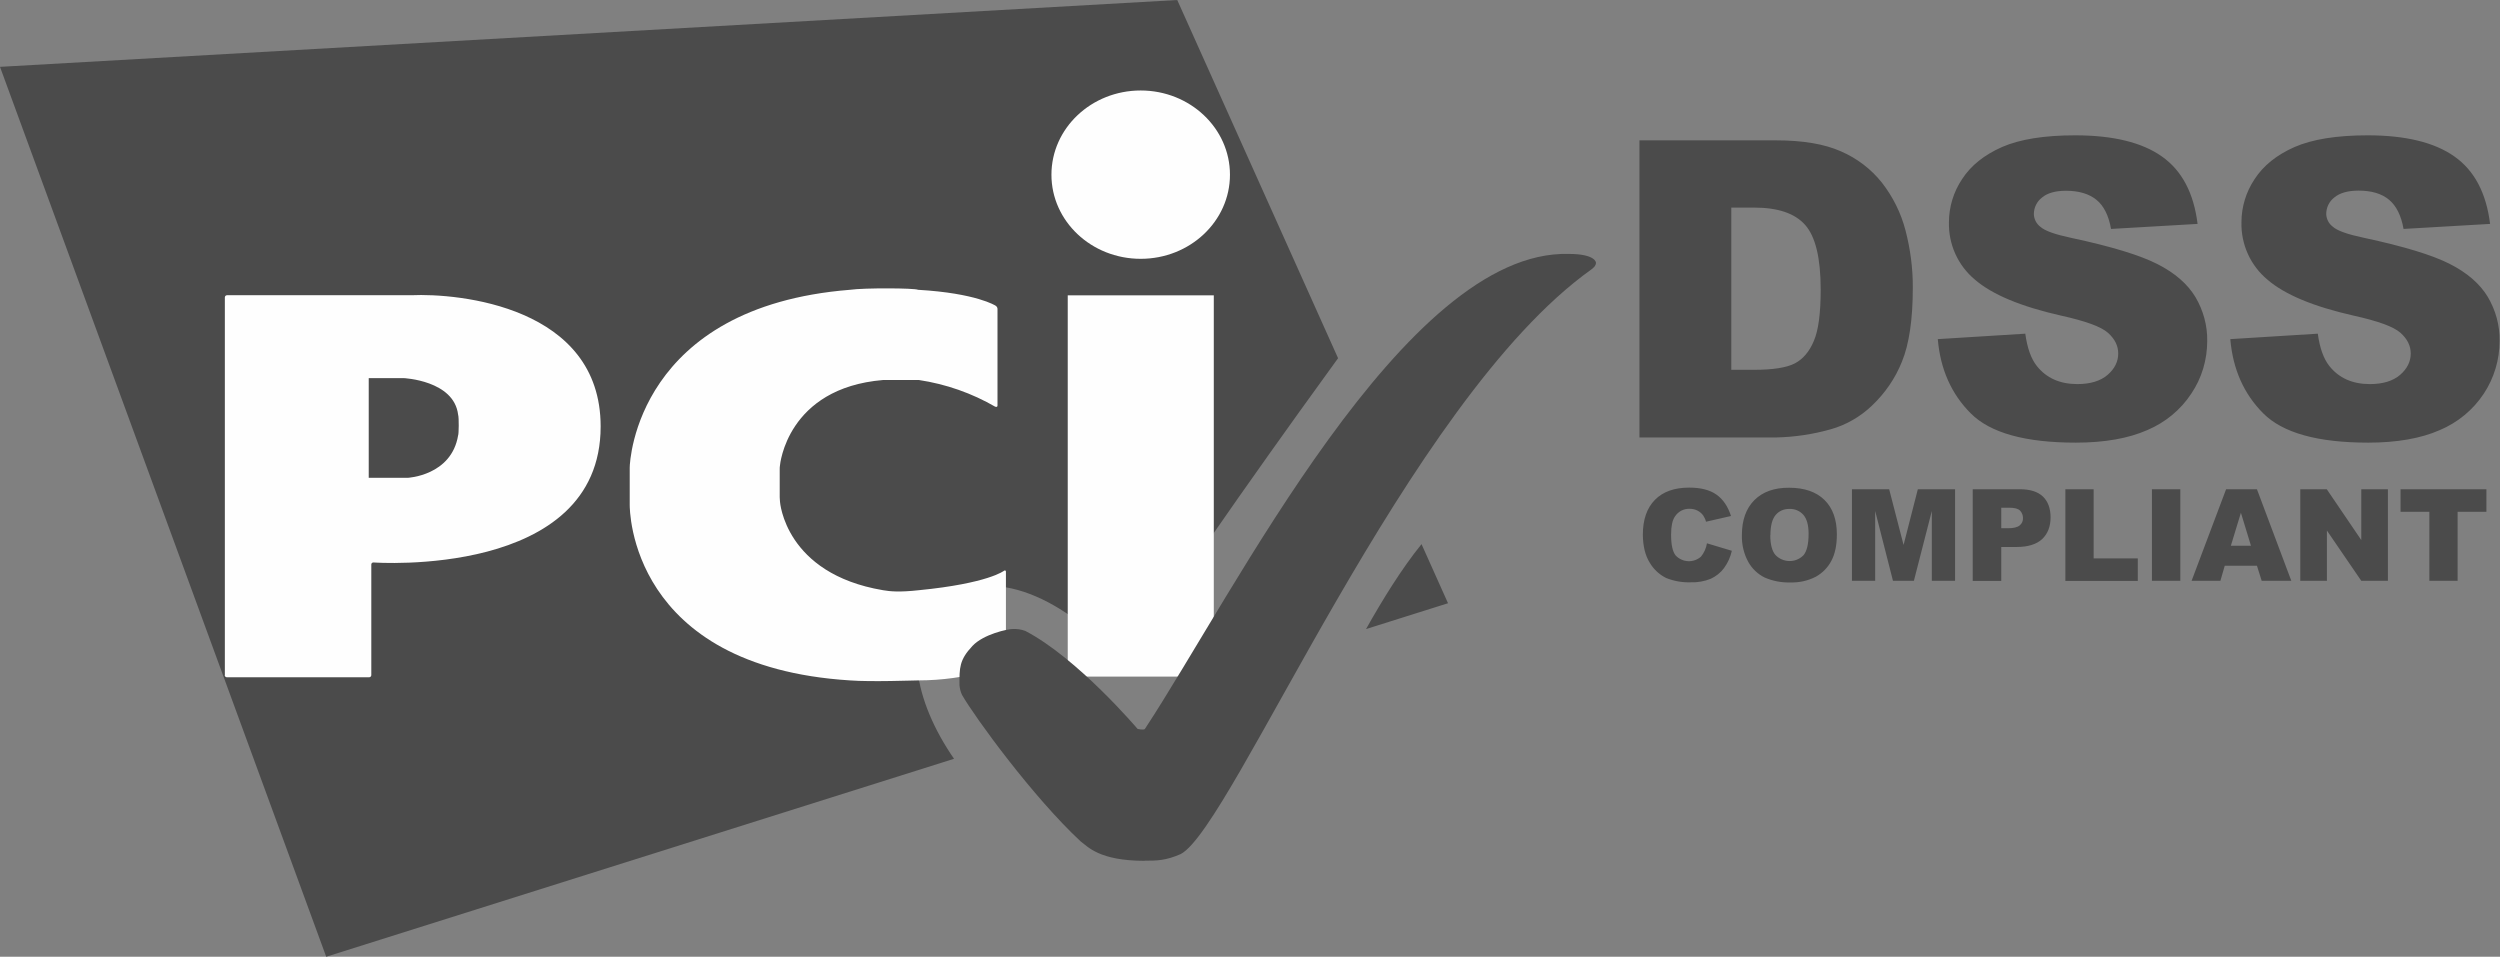<svg xmlns="http://www.w3.org/2000/svg" id="Layer_2" viewBox="0 0 184.01 70.42"><rect x="0" y="0" width="184.01" height="70.42" fill="#808080" stroke="none"/><defs><style> .cls-1 { fill: #fefefe; } .cls-2 { isolation: isolate; } .cls-2, .cls-3 { fill: #4b4b4b; } </style></defs><g id="Layer_1-2" data-name="Layer_1"><g><path class="cls-2" d="M125.64,39.99l1.83.55c-.1.46-.3.9-.58,1.28-.25.34-.59.6-.97.78-.47.19-.98.28-1.49.26-.62.02-1.23-.09-1.8-.32-.5-.25-.92-.64-1.2-1.12-.34-.54-.5-1.23-.51-2.06,0-1.12.3-1.97.89-2.57.59-.6,1.43-.9,2.52-.9.85,0,1.52.17,2,.51.49.34.85.87,1.08,1.58l-1.84.42c-.04-.16-.11-.31-.2-.45-.11-.16-.26-.28-.43-.37-.18-.09-.37-.13-.57-.13-.44-.02-.85.2-1.09.57-.19.28-.28.72-.28,1.33,0,.75.11,1.26.34,1.54.5.52,1.32.56,1.86.08.23-.28.38-.62.44-.98h0ZM128.21,39.38c0-1.1.31-1.96.92-2.57s1.47-.92,2.56-.91c1.12,0,1.99.3,2.6.9s.91,1.45.91,2.53c0,.79-.13,1.43-.4,1.94-.26.5-.66.91-1.15,1.18-.58.3-1.22.44-1.87.42-.65.02-1.29-.1-1.89-.36-.51-.25-.93-.65-1.21-1.15-.33-.6-.49-1.29-.47-1.98h0ZM130.3,39.39c0,.68.13,1.17.38,1.46.55.57,1.46.6,2.03.05.01-.01.03-.03.04-.04.24-.29.37-.81.37-1.57,0-.64-.13-1.1-.38-1.39-.26-.3-.65-.46-1.04-.44-.39-.01-.76.15-1.01.45-.25.3-.38.8-.38,1.48h0ZM136.3,36.01h2.75l1.06,4.1,1.05-4.1h2.74v6.74h-1.71v-5.14l-1.32,5.14h-1.54l-1.31-5.14v5.14h-1.71v-6.74ZM145.21,36.01h3.46c.76,0,1.32.18,1.7.54.37.36.56.87.56,1.53,0,.68-.21,1.21-.62,1.6-.41.38-1.04.58-1.87.58h-1.14v2.5h-2.1v-6.74ZM147.3,38.88h.51c.4,0,.68-.07.85-.21.16-.13.25-.33.24-.54,0-.2-.07-.39-.21-.54-.14-.15-.41-.22-.8-.22h-.59v1.5ZM152.02,36.01h2.08v5.09h3.25v1.66h-5.33v-6.75ZM158.39,36.01h2.09v6.74h-2.09v-6.74ZM166.12,41.64h-2.37l-.32,1.11h-2.12l2.54-6.74h2.27l2.53,6.74h-2.18l-.35-1.11ZM165.68,40.17l-.74-2.43-.74,2.43h1.48ZM169.31,36.01h1.95l2.54,3.74v-3.74h1.96v6.74h-1.96l-2.53-3.7v3.7h-1.96v-6.74ZM176.67,36.01h6.34v1.66h-2.12v5.08h-2.08v-5.08h-2.12v-1.66Z"></path><path class="cls-3" d="M100.55,46.3l6.03-1.9-1.95-4.35c-1.46,1.8-2.89,4.12-4.09,6.26ZM98.49,26.37L86.65,0,0,4.92l24.01,65.5,46.21-14.57c-2.92-4.22-4.02-9.25-.62-11.7,3.8-2.75,9.52.43,13.2,4.95,3.53-5.93,13.42-19.62,15.69-22.74h0Z"></path><path class="cls-1" d="M83.96,19.05c3.63,0,6.57-2.77,6.57-6.19s-2.94-6.2-6.57-6.2-6.57,2.78-6.57,6.2,2.94,6.19,6.57,6.19ZM78.59,21.74h10.75v28.06h-10.75v-28.06ZM73.28,29.93c.08.05.14,0,.14-.08v-7.11c0-.1-.06-.19-.14-.24,0,0-1.41-.92-5.71-1.17-.23-.13-3.97-.15-5.01,0-15.63,1.25-16.21,12.56-16.21,13.08v2.75c0,.34,0,11.9,16.21,12.92,1.58.12,4.68,0,5.01,0,3.74,0,6.32-1.12,6.32-1.12.09-.04.14-.13.15-.22v-6.66c0-.09-.06-.12-.14-.07,0,0-1.16.93-6.26,1.43-1.45.16-2.13.09-2.65,0-7.23-1.22-7.58-6.52-7.58-6.52,0-.09-.02-.23-.02-.32v-2.03c0-.11,0-.22.02-.32,0,0,.49-5.68,7.58-6.28h2.65c1.99.3,3.9.97,5.64,1.98h0ZM16.54,49.69c0,.09.07.16.16.16h10.47c.09,0,.16-.07.16-.16v-8.14c0-.08.06-.15.15-.15,0,0,.01,0,.02,0,0,0,16.71,1.21,16.71-10.01,0-8.85-10.48-9.82-13.94-9.66h-13.56c-.09,0-.16.07-.16.16v27.8ZM27.14,35.17v-7.34h2.56s3.72.16,4.02,2.7c.07.2.05,1.44,0,1.51-.49,2.98-3.72,3.13-3.72,3.13h-2.86Z"></path><path class="cls-3" d="M84.26,63.35c.87,0,1.54,0,2.65-.49,3.82-2.01,16.66-33.37,30.21-43.02.1-.07.18-.15.26-.24.05-.08.09-.16.09-.26,0,0,0-.65-2.01-.65-12.06-.32-24.6,24.95-31.19,34.96-.08.11-.54,0-.54,0,0,0-4.42-5.21-8.26-7.21-.31-.12-.64-.16-.97-.14-.3,0-2.09.36-2.92,1.24-.98,1.04-.96,1.62-.96,2.88.02.25.08.5.19.73.94,1.64,5.23,7.53,8.74,10.79.53.38,1.36,1.42,4.71,1.42Z"></path><path class="cls-2" d="M120.67,10.33h10.04c1.98,0,3.58.27,4.79.81,1.18.51,2.22,1.3,3.02,2.31.81,1.04,1.4,2.23,1.73,3.5.36,1.38.55,2.81.54,4.23,0,2.34-.27,4.15-.8,5.44-.49,1.23-1.25,2.33-2.21,3.24-.86.82-1.9,1.42-3.04,1.74-1.31.37-2.66.57-4.03.6h-10.04V10.33ZM127.43,15.28v11.94h1.66c1.41,0,2.41-.16,3.01-.47.6-.31,1.07-.86,1.4-1.64.34-.78.51-2.04.51-3.79,0-2.32-.38-3.9-1.14-4.76-.76-.86-2.01-1.28-3.76-1.28h-1.68ZM142.64,24.96l6.43-.4c.14,1.04.42,1.84.85,2.38.7.88,1.69,1.33,2.98,1.33.96,0,1.71-.23,2.23-.68s.78-.98.78-1.57c0-.57-.25-1.07-.75-1.52s-1.65-.87-3.46-1.27c-2.96-.67-5.07-1.55-6.34-2.65-1.25-1.04-1.95-2.6-1.91-4.22,0-1.13.34-2.24.97-3.18.65-1,1.63-1.78,2.94-2.36,1.31-.57,3.1-.86,5.38-.86,2.79,0,4.92.52,6.39,1.56,1.47,1.04,2.34,2.69,2.62,4.96l-6.37.37c-.17-.98-.53-1.7-1.07-2.14s-1.29-.67-2.24-.67c-.79,0-1.38.17-1.77.5-.38.29-.6.74-.6,1.22.01.37.19.72.49.94.32.29,1.08.56,2.27.81,2.95.63,5.07,1.28,6.34,1.93,1.28.65,2.21,1.46,2.79,2.42.58.98.89,2.1.87,3.24,0,1.38-.4,2.73-1.17,3.87-.79,1.2-1.92,2.13-3.25,2.69-1.39.61-3.14.92-5.26.92-3.72,0-6.29-.72-7.72-2.15-1.43-1.43-2.24-3.25-2.43-5.46h0ZM164.17,24.96l6.43-.4c.14,1.04.42,1.84.85,2.38.7.88,1.69,1.33,2.98,1.33.96,0,1.71-.23,2.23-.68s.78-.98.78-1.57c0-.57-.25-1.07-.75-1.52-.5-.45-1.65-.87-3.46-1.27-2.96-.67-5.07-1.55-6.34-2.65-1.25-1.04-1.95-2.6-1.91-4.22,0-1.13.34-2.24.97-3.18.65-1,1.63-1.78,2.94-2.36,1.31-.57,3.1-.86,5.38-.86,2.79,0,4.92.52,6.39,1.56,1.47,1.04,2.34,2.69,2.62,4.96l-6.37.37c-.17-.98-.53-1.7-1.07-2.15-.54-.45-1.29-.67-2.24-.67-.79,0-1.38.17-1.78.5-.38.29-.6.74-.6,1.22.01.37.19.72.49.94.32.29,1.08.56,2.27.81,2.95.63,5.07,1.28,6.34,1.93,1.28.65,2.21,1.46,2.79,2.42.58.98.89,2.1.87,3.24,0,1.38-.4,2.73-1.16,3.88-.79,1.2-1.92,2.13-3.25,2.69-1.39.61-3.15.92-5.26.92-3.72,0-6.29-.72-7.72-2.15-1.43-1.43-2.24-3.25-2.43-5.46h0Z"></path></g></g></svg>